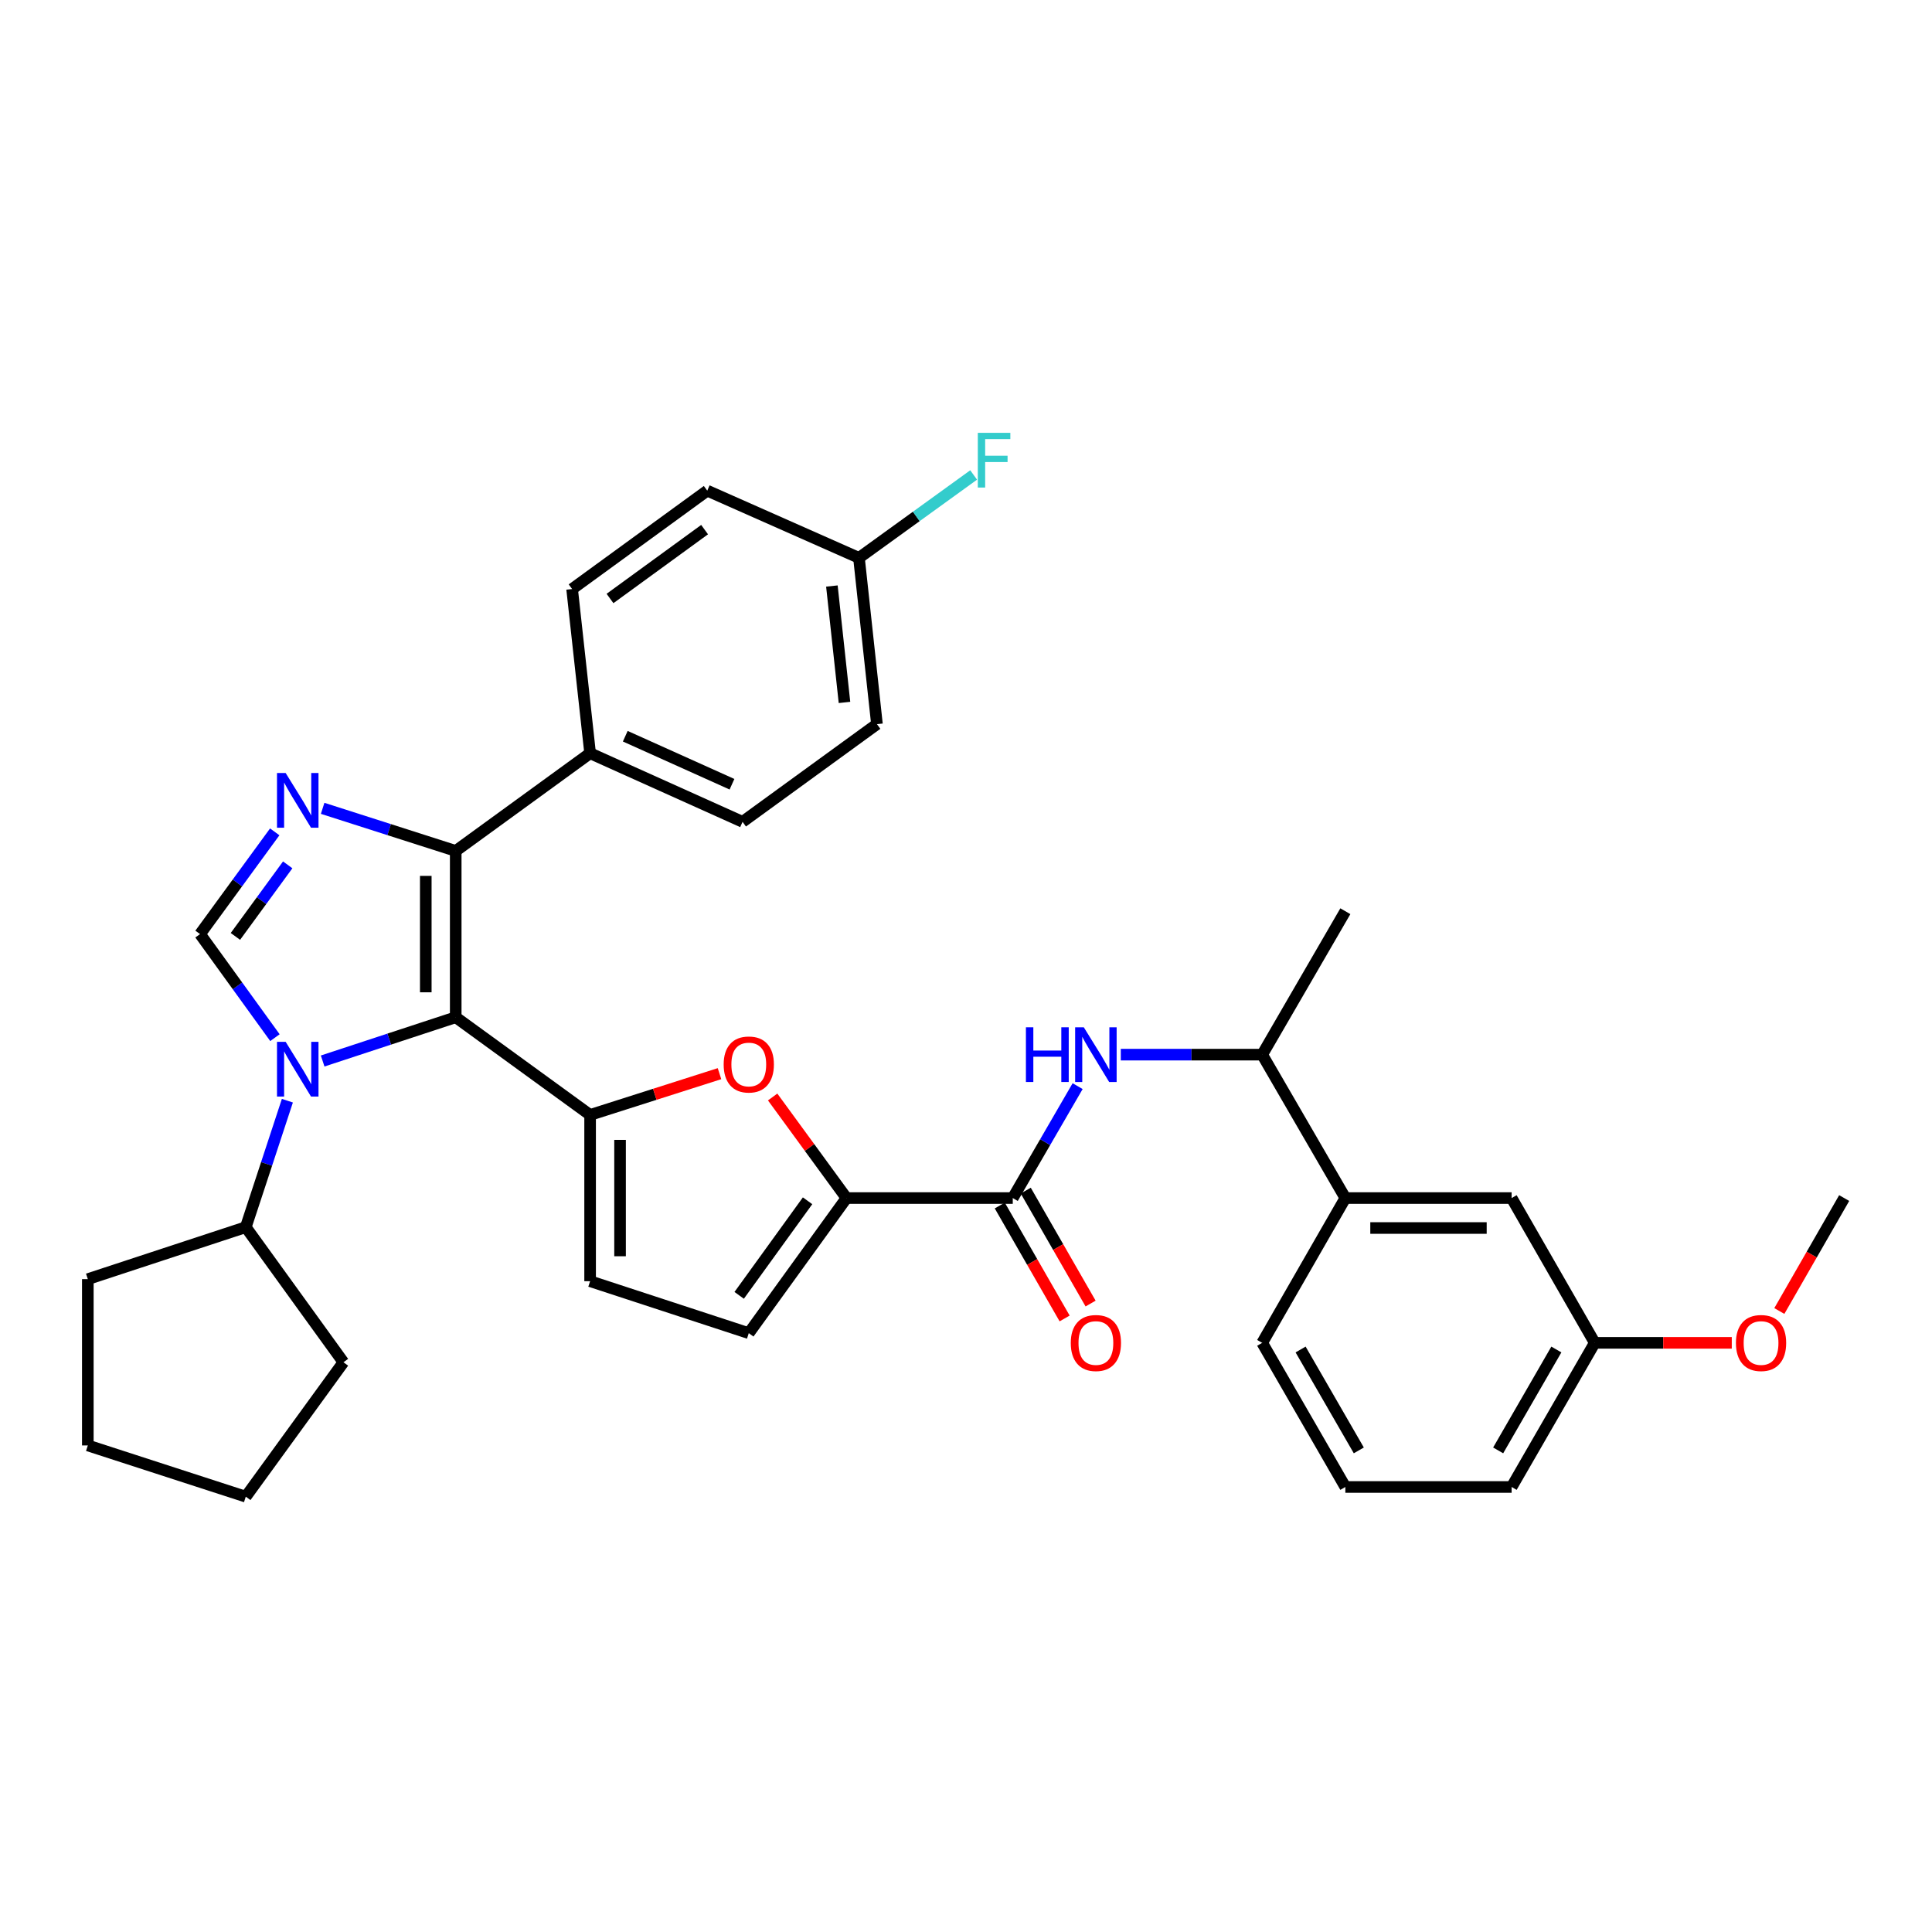 <?xml version='1.0' encoding='iso-8859-1'?>
<svg version='1.1' baseProfile='full'
              xmlns='http://www.w3.org/2000/svg'
                      xmlns:rdkit='http://www.rdkit.org/xml'
                      xmlns:xlink='http://www.w3.org/1999/xlink'
                  xml:space='preserve'
width='1000px' height='1000px' viewBox='0 0 1000 1000'>
<!-- END OF HEADER -->
<rect style='opacity:1.0;fill:#FFFFFF;stroke:none' width='1000' height='1000' x='0' y='0'> </rect>
<path class='bond-0' d='M 235.882,526.525 L 201.444,537.847' style='fill:none;fill-rule:evenodd;stroke:#000000;stroke-width:6px;stroke-linecap:butt;stroke-linejoin:miter;stroke-opacity:1' />
<path class='bond-0' d='M 201.444,537.847 L 167.006,549.17' style='fill:none;fill-rule:evenodd;stroke:#0000FF;stroke-width:6px;stroke-linecap:butt;stroke-linejoin:miter;stroke-opacity:1' />
<path class='bond-1' d='M 235.882,526.525 L 305.44,577.088' style='fill:none;fill-rule:evenodd;stroke:#000000;stroke-width:6px;stroke-linecap:butt;stroke-linejoin:miter;stroke-opacity:1' />
<path class='bond-3' d='M 235.882,526.525 L 235.882,440.443' style='fill:none;fill-rule:evenodd;stroke:#000000;stroke-width:6px;stroke-linecap:butt;stroke-linejoin:miter;stroke-opacity:1' />
<path class='bond-3' d='M 220.382,513.613 L 220.382,453.356' style='fill:none;fill-rule:evenodd;stroke:#000000;stroke-width:6px;stroke-linecap:butt;stroke-linejoin:miter;stroke-opacity:1' />
<path class='bond-4' d='M 142.311,537.091 L 122.923,510.285' style='fill:none;fill-rule:evenodd;stroke:#0000FF;stroke-width:6px;stroke-linecap:butt;stroke-linejoin:miter;stroke-opacity:1' />
<path class='bond-4' d='M 122.923,510.285 L 103.534,483.48' style='fill:none;fill-rule:evenodd;stroke:#000000;stroke-width:6px;stroke-linecap:butt;stroke-linejoin:miter;stroke-opacity:1' />
<path class='bond-14' d='M 148.748,569.72 L 137.981,602.448' style='fill:none;fill-rule:evenodd;stroke:#0000FF;stroke-width:6px;stroke-linecap:butt;stroke-linejoin:miter;stroke-opacity:1' />
<path class='bond-14' d='M 137.981,602.448 L 127.214,635.176' style='fill:none;fill-rule:evenodd;stroke:#000000;stroke-width:6px;stroke-linecap:butt;stroke-linejoin:miter;stroke-opacity:1' />
<path class='bond-5' d='M 305.44,577.088 L 338.927,566.408' style='fill:none;fill-rule:evenodd;stroke:#000000;stroke-width:6px;stroke-linecap:butt;stroke-linejoin:miter;stroke-opacity:1' />
<path class='bond-5' d='M 338.927,566.408 L 372.414,555.727' style='fill:none;fill-rule:evenodd;stroke:#FF0000;stroke-width:6px;stroke-linecap:butt;stroke-linejoin:miter;stroke-opacity:1' />
<path class='bond-8' d='M 305.44,577.088 L 305.44,663.144' style='fill:none;fill-rule:evenodd;stroke:#000000;stroke-width:6px;stroke-linecap:butt;stroke-linejoin:miter;stroke-opacity:1' />
<path class='bond-8' d='M 320.939,589.996 L 320.939,650.235' style='fill:none;fill-rule:evenodd;stroke:#000000;stroke-width:6px;stroke-linecap:butt;stroke-linejoin:miter;stroke-opacity:1' />
<path class='bond-2' d='M 167,418.392 L 201.441,429.418' style='fill:none;fill-rule:evenodd;stroke:#0000FF;stroke-width:6px;stroke-linecap:butt;stroke-linejoin:miter;stroke-opacity:1' />
<path class='bond-2' d='M 201.441,429.418 L 235.882,440.443' style='fill:none;fill-rule:evenodd;stroke:#000000;stroke-width:6px;stroke-linecap:butt;stroke-linejoin:miter;stroke-opacity:1' />
<path class='bond-34' d='M 142.2,430.57 L 122.867,457.025' style='fill:none;fill-rule:evenodd;stroke:#0000FF;stroke-width:6px;stroke-linecap:butt;stroke-linejoin:miter;stroke-opacity:1' />
<path class='bond-34' d='M 122.867,457.025 L 103.534,483.48' style='fill:none;fill-rule:evenodd;stroke:#000000;stroke-width:6px;stroke-linecap:butt;stroke-linejoin:miter;stroke-opacity:1' />
<path class='bond-34' d='M 148.914,447.651 L 135.381,466.17' style='fill:none;fill-rule:evenodd;stroke:#0000FF;stroke-width:6px;stroke-linecap:butt;stroke-linejoin:miter;stroke-opacity:1' />
<path class='bond-34' d='M 135.381,466.17 L 121.848,484.688' style='fill:none;fill-rule:evenodd;stroke:#000000;stroke-width:6px;stroke-linecap:butt;stroke-linejoin:miter;stroke-opacity:1' />
<path class='bond-11' d='M 235.882,440.443 L 305.44,389.872' style='fill:none;fill-rule:evenodd;stroke:#000000;stroke-width:6px;stroke-linecap:butt;stroke-linejoin:miter;stroke-opacity:1' />
<path class='bond-6' d='M 399.918,567.797 L 419.029,593.956' style='fill:none;fill-rule:evenodd;stroke:#FF0000;stroke-width:6px;stroke-linecap:butt;stroke-linejoin:miter;stroke-opacity:1' />
<path class='bond-6' d='M 419.029,593.956 L 438.14,620.116' style='fill:none;fill-rule:evenodd;stroke:#000000;stroke-width:6px;stroke-linecap:butt;stroke-linejoin:miter;stroke-opacity:1' />
<path class='bond-7' d='M 438.14,620.116 L 524.205,620.116' style='fill:none;fill-rule:evenodd;stroke:#000000;stroke-width:6px;stroke-linecap:butt;stroke-linejoin:miter;stroke-opacity:1' />
<path class='bond-35' d='M 438.14,620.116 L 387.569,690.044' style='fill:none;fill-rule:evenodd;stroke:#000000;stroke-width:6px;stroke-linecap:butt;stroke-linejoin:miter;stroke-opacity:1' />
<path class='bond-35' d='M 417.995,621.522 L 382.596,670.472' style='fill:none;fill-rule:evenodd;stroke:#000000;stroke-width:6px;stroke-linecap:butt;stroke-linejoin:miter;stroke-opacity:1' />
<path class='bond-9' d='M 524.205,620.116 L 540.993,591.152' style='fill:none;fill-rule:evenodd;stroke:#000000;stroke-width:6px;stroke-linecap:butt;stroke-linejoin:miter;stroke-opacity:1' />
<path class='bond-9' d='M 540.993,591.152 L 557.782,562.187' style='fill:none;fill-rule:evenodd;stroke:#0000FF;stroke-width:6px;stroke-linecap:butt;stroke-linejoin:miter;stroke-opacity:1' />
<path class='bond-15' d='M 517.484,623.975 L 534.267,653.204' style='fill:none;fill-rule:evenodd;stroke:#000000;stroke-width:6px;stroke-linecap:butt;stroke-linejoin:miter;stroke-opacity:1' />
<path class='bond-15' d='M 534.267,653.204 L 551.05,682.434' style='fill:none;fill-rule:evenodd;stroke:#FF0000;stroke-width:6px;stroke-linecap:butt;stroke-linejoin:miter;stroke-opacity:1' />
<path class='bond-15' d='M 530.926,616.257 L 547.708,645.487' style='fill:none;fill-rule:evenodd;stroke:#000000;stroke-width:6px;stroke-linecap:butt;stroke-linejoin:miter;stroke-opacity:1' />
<path class='bond-15' d='M 547.708,645.487 L 564.491,674.716' style='fill:none;fill-rule:evenodd;stroke:#FF0000;stroke-width:6px;stroke-linecap:butt;stroke-linejoin:miter;stroke-opacity:1' />
<path class='bond-10' d='M 305.44,663.144 L 387.569,690.044' style='fill:none;fill-rule:evenodd;stroke:#000000;stroke-width:6px;stroke-linecap:butt;stroke-linejoin:miter;stroke-opacity:1' />
<path class='bond-13' d='M 580.125,545.882 L 616.715,545.882' style='fill:none;fill-rule:evenodd;stroke:#0000FF;stroke-width:6px;stroke-linecap:butt;stroke-linejoin:miter;stroke-opacity:1' />
<path class='bond-13' d='M 616.715,545.882 L 653.306,545.882' style='fill:none;fill-rule:evenodd;stroke:#000000;stroke-width:6px;stroke-linecap:butt;stroke-linejoin:miter;stroke-opacity:1' />
<path class='bond-17' d='M 305.44,389.872 L 384.349,425.383' style='fill:none;fill-rule:evenodd;stroke:#000000;stroke-width:6px;stroke-linecap:butt;stroke-linejoin:miter;stroke-opacity:1' />
<path class='bond-17' d='M 323.637,381.065 L 378.873,405.922' style='fill:none;fill-rule:evenodd;stroke:#000000;stroke-width:6px;stroke-linecap:butt;stroke-linejoin:miter;stroke-opacity:1' />
<path class='bond-18' d='M 305.44,389.872 L 296.123,304.884' style='fill:none;fill-rule:evenodd;stroke:#000000;stroke-width:6px;stroke-linecap:butt;stroke-linejoin:miter;stroke-opacity:1' />
<path class='bond-12' d='M 696.351,620.116 L 653.306,545.882' style='fill:none;fill-rule:evenodd;stroke:#000000;stroke-width:6px;stroke-linecap:butt;stroke-linejoin:miter;stroke-opacity:1' />
<path class='bond-16' d='M 696.351,620.116 L 782.416,620.116' style='fill:none;fill-rule:evenodd;stroke:#000000;stroke-width:6px;stroke-linecap:butt;stroke-linejoin:miter;stroke-opacity:1' />
<path class='bond-16' d='M 709.261,635.615 L 769.506,635.615' style='fill:none;fill-rule:evenodd;stroke:#000000;stroke-width:6px;stroke-linecap:butt;stroke-linejoin:miter;stroke-opacity:1' />
<path class='bond-25' d='M 696.351,620.116 L 653.306,695.055' style='fill:none;fill-rule:evenodd;stroke:#000000;stroke-width:6px;stroke-linecap:butt;stroke-linejoin:miter;stroke-opacity:1' />
<path class='bond-27' d='M 653.306,545.882 L 696.351,471.649' style='fill:none;fill-rule:evenodd;stroke:#000000;stroke-width:6px;stroke-linecap:butt;stroke-linejoin:miter;stroke-opacity:1' />
<path class='bond-28' d='M 127.214,635.176 L 45.455,662.076' style='fill:none;fill-rule:evenodd;stroke:#000000;stroke-width:6px;stroke-linecap:butt;stroke-linejoin:miter;stroke-opacity:1' />
<path class='bond-29' d='M 127.214,635.176 L 177.768,705.104' style='fill:none;fill-rule:evenodd;stroke:#000000;stroke-width:6px;stroke-linecap:butt;stroke-linejoin:miter;stroke-opacity:1' />
<path class='bond-20' d='M 782.416,620.116 L 825.444,695.055' style='fill:none;fill-rule:evenodd;stroke:#000000;stroke-width:6px;stroke-linecap:butt;stroke-linejoin:miter;stroke-opacity:1' />
<path class='bond-21' d='M 384.349,425.383 L 453.907,374.821' style='fill:none;fill-rule:evenodd;stroke:#000000;stroke-width:6px;stroke-linecap:butt;stroke-linejoin:miter;stroke-opacity:1' />
<path class='bond-22' d='M 296.123,304.884 L 366.068,253.96' style='fill:none;fill-rule:evenodd;stroke:#000000;stroke-width:6px;stroke-linecap:butt;stroke-linejoin:miter;stroke-opacity:1' />
<path class='bond-22' d='M 315.737,309.776 L 364.699,274.129' style='fill:none;fill-rule:evenodd;stroke:#000000;stroke-width:6px;stroke-linecap:butt;stroke-linejoin:miter;stroke-opacity:1' />
<path class='bond-19' d='M 444.598,288.747 L 366.068,253.96' style='fill:none;fill-rule:evenodd;stroke:#000000;stroke-width:6px;stroke-linecap:butt;stroke-linejoin:miter;stroke-opacity:1' />
<path class='bond-23' d='M 444.598,288.747 L 474.278,267.293' style='fill:none;fill-rule:evenodd;stroke:#000000;stroke-width:6px;stroke-linecap:butt;stroke-linejoin:miter;stroke-opacity:1' />
<path class='bond-23' d='M 474.278,267.293 L 503.958,245.839' style='fill:none;fill-rule:evenodd;stroke:#33CCCC;stroke-width:6px;stroke-linecap:butt;stroke-linejoin:miter;stroke-opacity:1' />
<path class='bond-36' d='M 444.598,288.747 L 453.907,374.821' style='fill:none;fill-rule:evenodd;stroke:#000000;stroke-width:6px;stroke-linecap:butt;stroke-linejoin:miter;stroke-opacity:1' />
<path class='bond-36' d='M 430.585,303.325 L 437.101,363.576' style='fill:none;fill-rule:evenodd;stroke:#000000;stroke-width:6px;stroke-linecap:butt;stroke-linejoin:miter;stroke-opacity:1' />
<path class='bond-24' d='M 825.444,695.055 L 860.905,695.055' style='fill:none;fill-rule:evenodd;stroke:#000000;stroke-width:6px;stroke-linecap:butt;stroke-linejoin:miter;stroke-opacity:1' />
<path class='bond-24' d='M 860.905,695.055 L 896.366,695.055' style='fill:none;fill-rule:evenodd;stroke:#FF0000;stroke-width:6px;stroke-linecap:butt;stroke-linejoin:miter;stroke-opacity:1' />
<path class='bond-38' d='M 825.444,695.055 L 782.416,769.659' style='fill:none;fill-rule:evenodd;stroke:#000000;stroke-width:6px;stroke-linecap:butt;stroke-linejoin:miter;stroke-opacity:1' />
<path class='bond-38' d='M 805.564,698.502 L 775.444,750.725' style='fill:none;fill-rule:evenodd;stroke:#000000;stroke-width:6px;stroke-linecap:butt;stroke-linejoin:miter;stroke-opacity:1' />
<path class='bond-31' d='M 920.98,678.575 L 937.763,649.345' style='fill:none;fill-rule:evenodd;stroke:#FF0000;stroke-width:6px;stroke-linecap:butt;stroke-linejoin:miter;stroke-opacity:1' />
<path class='bond-31' d='M 937.763,649.345 L 954.545,620.116' style='fill:none;fill-rule:evenodd;stroke:#000000;stroke-width:6px;stroke-linecap:butt;stroke-linejoin:miter;stroke-opacity:1' />
<path class='bond-26' d='M 653.306,695.055 L 696.351,769.659' style='fill:none;fill-rule:evenodd;stroke:#000000;stroke-width:6px;stroke-linecap:butt;stroke-linejoin:miter;stroke-opacity:1' />
<path class='bond-26' d='M 673.188,698.5 L 703.32,750.722' style='fill:none;fill-rule:evenodd;stroke:#000000;stroke-width:6px;stroke-linecap:butt;stroke-linejoin:miter;stroke-opacity:1' />
<path class='bond-30' d='M 696.351,769.659 L 782.416,769.659' style='fill:none;fill-rule:evenodd;stroke:#000000;stroke-width:6px;stroke-linecap:butt;stroke-linejoin:miter;stroke-opacity:1' />
<path class='bond-32' d='M 45.455,662.076 L 45.455,748.158' style='fill:none;fill-rule:evenodd;stroke:#000000;stroke-width:6px;stroke-linecap:butt;stroke-linejoin:miter;stroke-opacity:1' />
<path class='bond-33' d='M 177.768,705.104 L 127.214,774.679' style='fill:none;fill-rule:evenodd;stroke:#000000;stroke-width:6px;stroke-linecap:butt;stroke-linejoin:miter;stroke-opacity:1' />
<path class='bond-37' d='M 45.455,748.158 L 127.214,774.679' style='fill:none;fill-rule:evenodd;stroke:#000000;stroke-width:6px;stroke-linecap:butt;stroke-linejoin:miter;stroke-opacity:1' />
<path  class='atom-1' d='M 147.854 539.248
L 157.134 554.248
Q 158.054 555.728, 159.534 558.408
Q 161.014 561.088, 161.094 561.248
L 161.094 539.248
L 164.854 539.248
L 164.854 567.568
L 160.974 567.568
L 151.014 551.168
Q 149.854 549.248, 148.614 547.048
Q 147.414 544.848, 147.054 544.168
L 147.054 567.568
L 143.374 567.568
L 143.374 539.248
L 147.854 539.248
' fill='#0000FF'/>
<path  class='atom-3' d='M 147.854 400.107
L 157.134 415.107
Q 158.054 416.587, 159.534 419.267
Q 161.014 421.947, 161.094 422.107
L 161.094 400.107
L 164.854 400.107
L 164.854 428.427
L 160.974 428.427
L 151.014 412.027
Q 149.854 410.107, 148.614 407.907
Q 147.414 405.707, 147.054 405.027
L 147.054 428.427
L 143.374 428.427
L 143.374 400.107
L 147.854 400.107
' fill='#0000FF'/>
<path  class='atom-6' d='M 374.569 550.974
Q 374.569 544.174, 377.929 540.374
Q 381.289 536.574, 387.569 536.574
Q 393.849 536.574, 397.209 540.374
Q 400.569 544.174, 400.569 550.974
Q 400.569 557.854, 397.169 561.774
Q 393.769 565.654, 387.569 565.654
Q 381.329 565.654, 377.929 561.774
Q 374.569 557.894, 374.569 550.974
M 387.569 562.454
Q 391.889 562.454, 394.209 559.574
Q 396.569 556.654, 396.569 550.974
Q 396.569 545.414, 394.209 542.614
Q 391.889 539.774, 387.569 539.774
Q 383.249 539.774, 380.889 542.574
Q 378.569 545.374, 378.569 550.974
Q 378.569 556.694, 380.889 559.574
Q 383.249 562.454, 387.569 562.454
' fill='#FF0000'/>
<path  class='atom-10' d='M 531.013 531.722
L 534.853 531.722
L 534.853 543.762
L 549.333 543.762
L 549.333 531.722
L 553.173 531.722
L 553.173 560.042
L 549.333 560.042
L 549.333 546.962
L 534.853 546.962
L 534.853 560.042
L 531.013 560.042
L 531.013 531.722
' fill='#0000FF'/>
<path  class='atom-10' d='M 560.973 531.722
L 570.253 546.722
Q 571.173 548.202, 572.653 550.882
Q 574.133 553.562, 574.213 553.722
L 574.213 531.722
L 577.973 531.722
L 577.973 560.042
L 574.093 560.042
L 564.133 543.642
Q 562.973 541.722, 561.733 539.522
Q 560.533 537.322, 560.173 536.642
L 560.173 560.042
L 556.493 560.042
L 556.493 531.722
L 560.973 531.722
' fill='#0000FF'/>
<path  class='atom-16' d='M 554.233 695.135
Q 554.233 688.335, 557.593 684.535
Q 560.953 680.735, 567.233 680.735
Q 573.513 680.735, 576.873 684.535
Q 580.233 688.335, 580.233 695.135
Q 580.233 702.015, 576.833 705.935
Q 573.433 709.815, 567.233 709.815
Q 560.993 709.815, 557.593 705.935
Q 554.233 702.055, 554.233 695.135
M 567.233 706.615
Q 571.553 706.615, 573.873 703.735
Q 576.233 700.815, 576.233 695.135
Q 576.233 689.575, 573.873 686.775
Q 571.553 683.935, 567.233 683.935
Q 562.913 683.935, 560.553 686.735
Q 558.233 689.535, 558.233 695.135
Q 558.233 700.855, 560.553 703.735
Q 562.913 706.615, 567.233 706.615
' fill='#FF0000'/>
<path  class='atom-24' d='M 506.115 224.034
L 522.955 224.034
L 522.955 227.274
L 509.915 227.274
L 509.915 235.874
L 521.515 235.874
L 521.515 239.154
L 509.915 239.154
L 509.915 252.354
L 506.115 252.354
L 506.115 224.034
' fill='#33CCCC'/>
<path  class='atom-25' d='M 898.517 695.135
Q 898.517 688.335, 901.877 684.535
Q 905.237 680.735, 911.517 680.735
Q 917.797 680.735, 921.157 684.535
Q 924.517 688.335, 924.517 695.135
Q 924.517 702.015, 921.117 705.935
Q 917.717 709.815, 911.517 709.815
Q 905.277 709.815, 901.877 705.935
Q 898.517 702.055, 898.517 695.135
M 911.517 706.615
Q 915.837 706.615, 918.157 703.735
Q 920.517 700.815, 920.517 695.135
Q 920.517 689.575, 918.157 686.775
Q 915.837 683.935, 911.517 683.935
Q 907.197 683.935, 904.837 686.735
Q 902.517 689.535, 902.517 695.135
Q 902.517 700.855, 904.837 703.735
Q 907.197 706.615, 911.517 706.615
' fill='#FF0000'/>
</svg>
